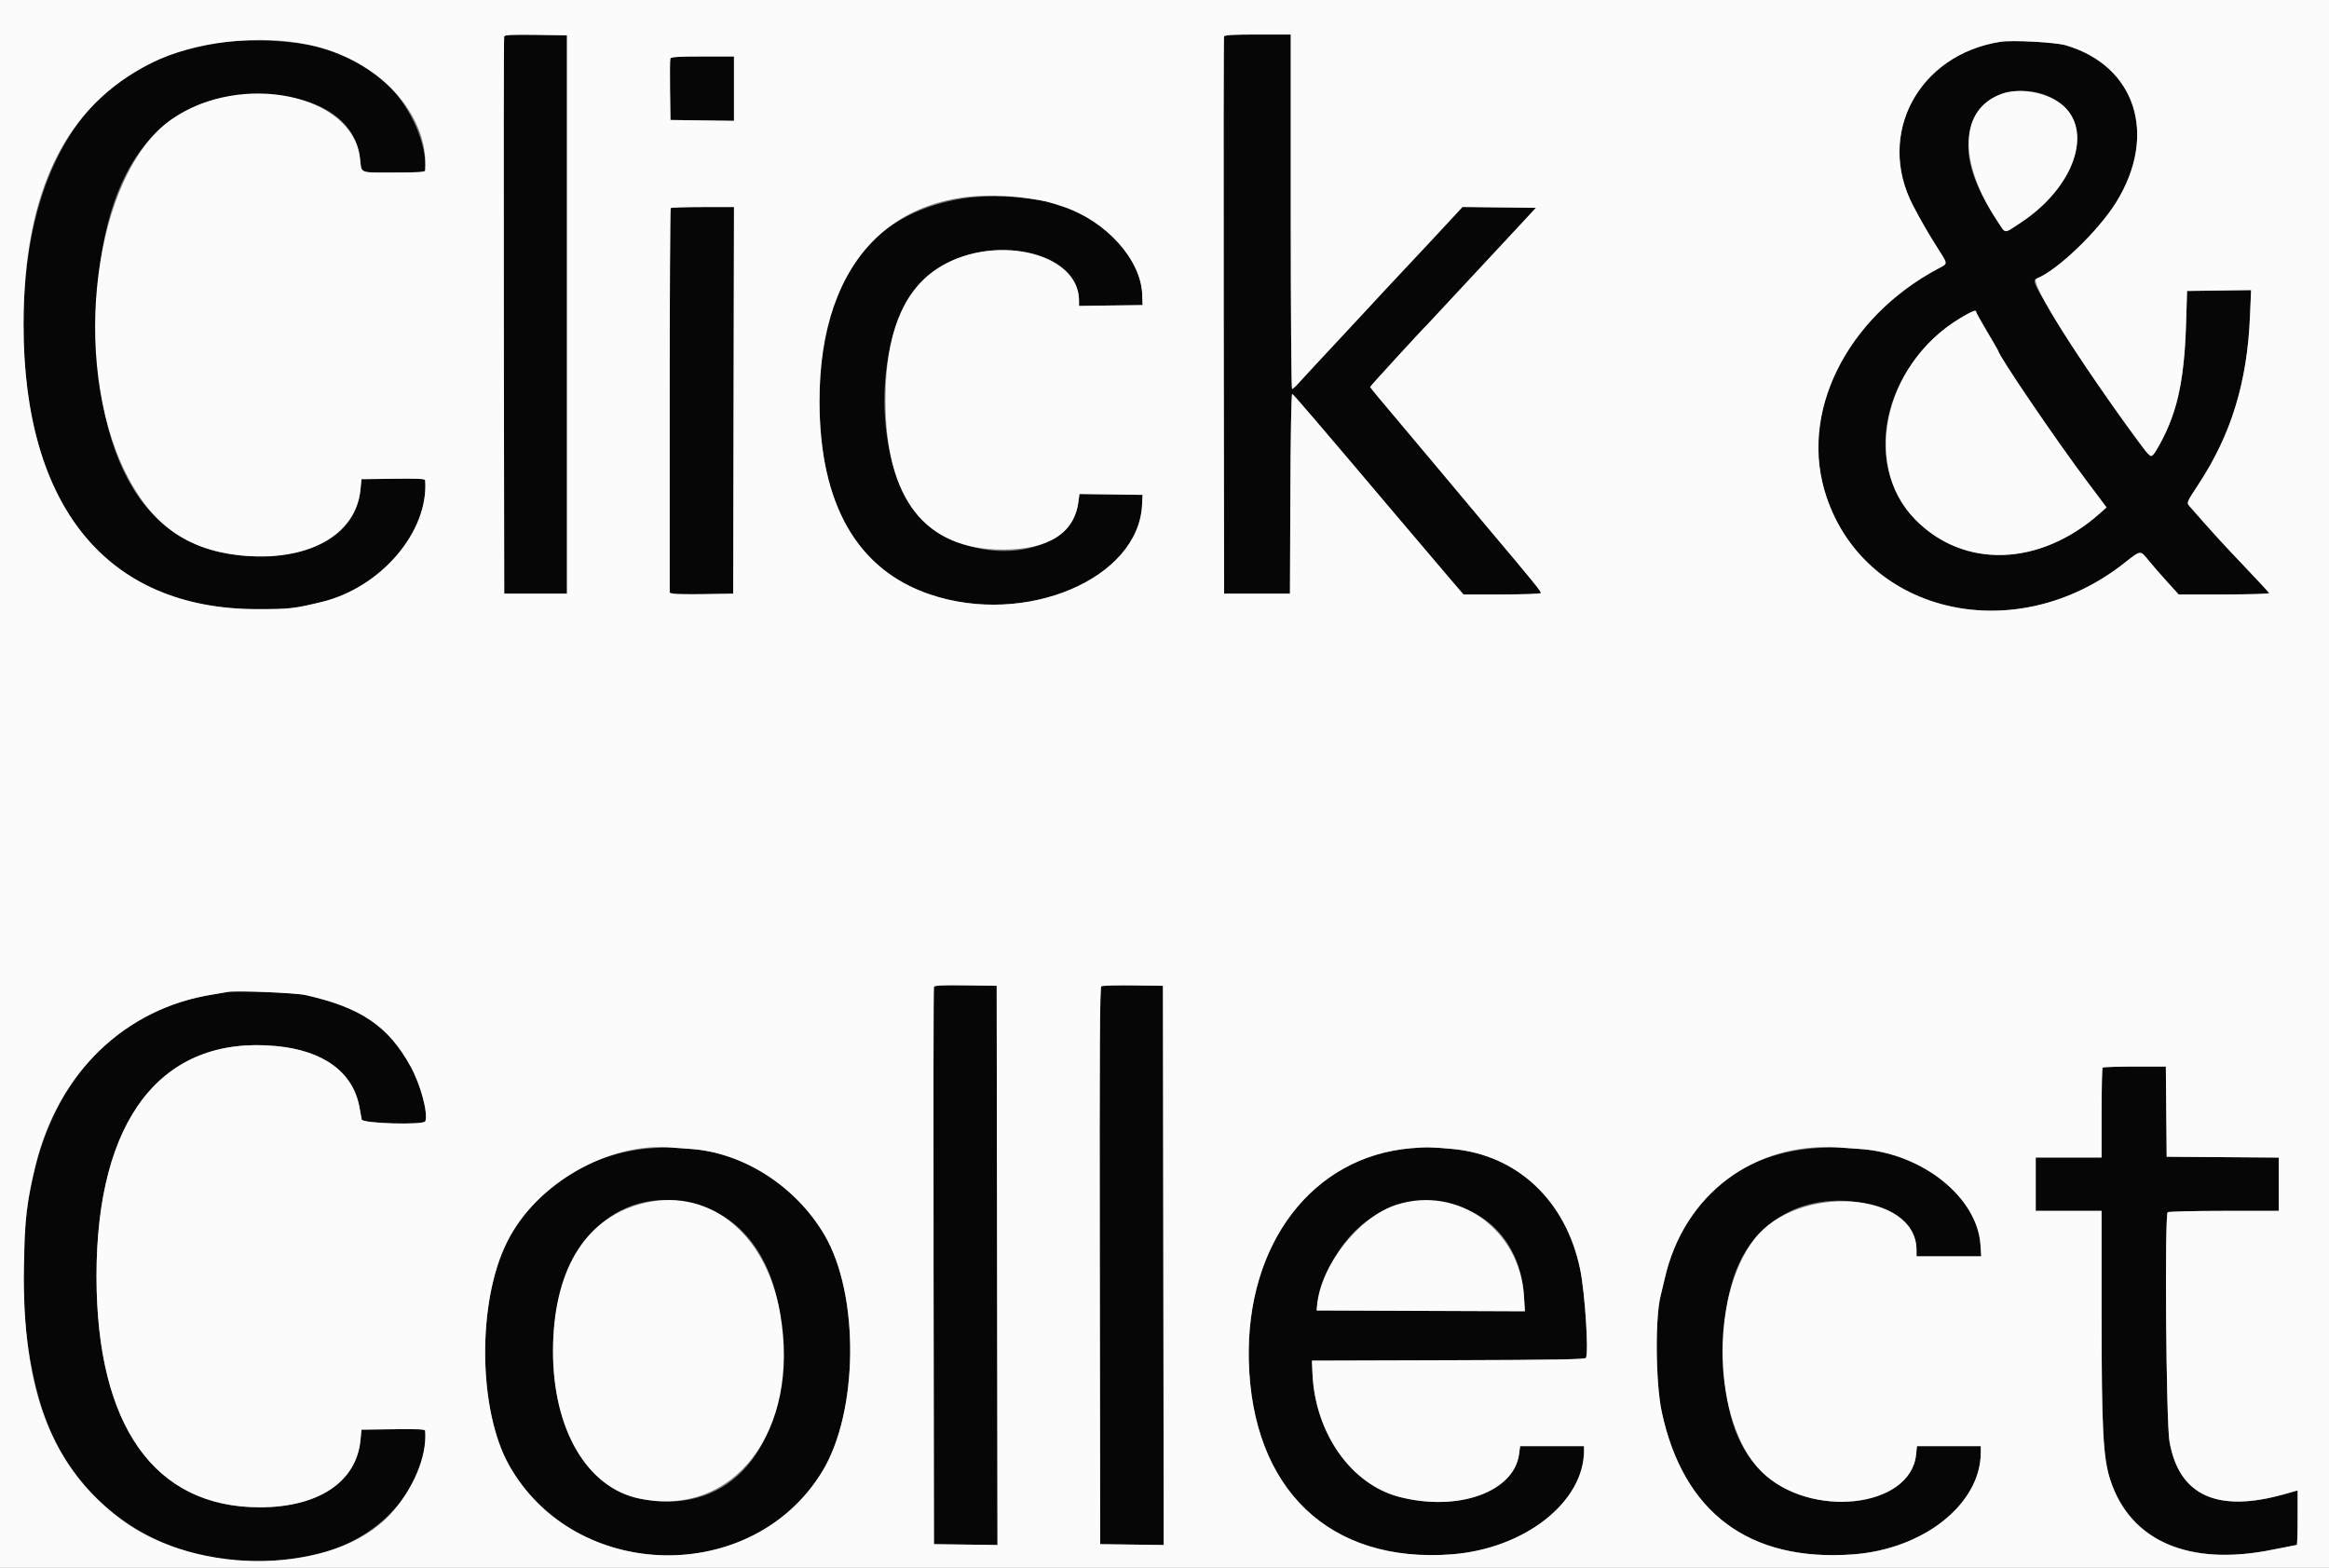 <svg id="svg" xmlns="http://www.w3.org/2000/svg" xmlns:xlink="http://www.w3.org/1999/xlink" width="400"
     height="269.239" viewBox="0, 0, 400,269.239">
    <rect x="0" y="0" width="400" height="269.239" fill="#808080" stroke="none"/>
    <g id="svgg">
        <path id="path0"
              d="M86.591 6.257 C 86.520 6.445,86.492 28.054,86.530 54.276 L 86.599 101.953 91.987 101.953 L 97.374 101.953 97.374 54.007 L 97.374 6.061 92.048 5.988 C 87.933 5.931,86.692 5.992,86.591 6.257 M210.225 6.263 C 210.155 6.448,210.129 28.054,210.167 54.276 L 210.236 101.953 215.892 101.953 L 221.549 101.953 221.618 84.759 C 221.659 74.550,221.787 67.602,221.933 67.655 C 222.168 67.740,226.142 72.381,240.000 88.758 C 243.481 92.872,247.458 97.554,248.837 99.163 L 251.344 102.088 257.912 102.088 C 261.524 102.088,264.545 101.982,264.625 101.852 C 264.754 101.644,263.531 100.131,256.219 91.458 C 254.089 88.931,247.377 80.920,245.966 79.220 C 245.425 78.569,243.589 76.385,241.886 74.365 C 236.718 68.241,235.353 66.596,235.319 66.454 C 235.294 66.351,244.374 56.443,245.122 55.758 C 245.270 55.622,257.339 42.660,261.550 38.114 L 263.795 35.690 257.487 35.617 L 251.178 35.543 249.991 36.829 C 247.701 39.308,242.009 45.405,240.272 47.240 C 239.308 48.258,238.397 49.230,238.249 49.398 C 238.101 49.567,236.344 51.461,234.344 53.607 C 232.345 55.753,229.981 58.293,229.092 59.251 C 228.202 60.210,226.677 61.846,225.701 62.888 C 224.726 63.929,223.524 65.236,223.032 65.791 C 222.539 66.347,222.034 66.801,221.910 66.801 C 221.785 66.801,221.684 53.104,221.684 36.364 L 221.684 5.926 216.018 5.926 C 211.734 5.926,210.322 6.008,210.225 6.263 M40.505 7.055 C 17.546 8.264,4.040 26.301,4.040 55.758 C 4.040 87.085,18.434 104.606,44.175 104.612 C 49.716 104.613,50.476 104.528,55.219 103.386 C 65.442 100.923,73.663 91.272,73.022 82.486 C 73.002 82.219,71.802 82.160,67.542 82.217 L 62.088 82.290 61.909 84.090 C 61.281 90.449,56.026 94.577,47.547 95.374 C 27.777 97.233,16.545 82.866,16.574 55.758 C 16.603 29.603,26.983 15.461,45.580 16.241 C 55.004 16.635,61.092 20.722,61.822 27.144 C 62.132 29.877,61.554 29.630,67.628 29.630 C 71.730 29.630,73.003 29.550,73.022 29.293 C 73.346 24.914,70.777 18.865,66.839 14.736 C 61.268 8.895,52.748 6.410,40.505 7.055 M343.569 7.175 C 329.483 9.392,322.183 23.057,328.553 35.286 C 329.830 37.738,331.258 40.213,332.699 42.470 C 334.593 45.437,334.575 45.230,333.003 46.061 C 318.854 53.539,310.384 68.026,312.608 80.943 C 316.608 104.174,344.620 112.632,364.827 96.709 C 367.702 94.443,367.563 94.459,368.998 96.229 C 369.628 97.007,371.053 98.643,372.163 99.865 L 374.182 102.088 381.996 102.088 C 386.293 102.088,389.769 101.983,389.719 101.856 C 389.670 101.729,387.677 99.577,385.290 97.075 C 381.615 93.222,379.905 91.345,375.987 86.864 C 375.526 86.337,375.572 86.231,377.549 83.228 C 383.219 74.617,385.968 65.641,386.437 54.203 L 386.617 49.820 381.120 49.893 L 375.623 49.966 375.445 55.758 C 375.250 62.105,374.597 66.954,373.473 70.396 C 372.382 73.739,370.021 78.397,369.430 78.373 C 368.622 78.340,357.116 61.707,351.907 53.043 C 349.311 48.726,349.059 48.119,349.754 47.853 C 353.287 46.497,360.421 39.651,363.488 34.673 C 370.604 23.124,366.780 11.298,354.789 7.775 C 353.011 7.253,345.597 6.856,343.569 7.175 M115.137 10.042 C 115.064 10.232,115.038 12.686,115.078 15.497 L 115.152 20.606 120.606 20.679 L 126.061 20.752 126.061 15.224 L 126.061 9.697 120.665 9.697 C 116.528 9.697,115.238 9.777,115.137 10.042 M351.323 16.331 C 360.152 19.708,357.836 31.222,346.895 38.347 C 344.068 40.188,344.539 40.241,343.004 37.912 C 337.464 29.510,336.617 23.537,340.274 18.657 C 342.412 15.804,347.272 14.781,351.323 16.331 M165.253 34.096 C 148.931 36.829,140.728 48.498,140.747 68.956 C 140.764 86.606,147.230 97.876,159.760 102.098 C 176.151 107.619,195.553 99.404,196.149 86.690 L 196.229 84.983 190.810 84.910 L 185.391 84.838 185.203 86.254 C 184.024 95.143,169.294 97.591,159.804 90.475 C 149.921 83.065,149.108 57.891,158.440 48.262 C 166.749 39.688,185.320 42.020,185.320 51.636 L 185.320 52.536 190.774 52.463 L 196.229 52.391 196.173 50.613 C 195.984 44.628,190.046 38.001,182.626 35.494 C 180.128 34.650,179.460 34.491,176.720 34.086 C 173.378 33.591,168.243 33.596,165.253 34.096 M115.196 35.735 C 115.098 35.834,115.017 50.741,115.017 68.861 L 115.017 101.808 115.623 101.957 C 115.956 102.039,118.411 102.072,121.077 102.030 L 125.926 101.953 125.994 68.754 L 126.063 35.556 120.719 35.556 C 117.780 35.556,115.295 35.636,115.196 35.735 M339.394 53.555 C 339.394 53.677,340.242 55.205,341.279 56.951 C 342.316 58.696,343.165 60.160,343.165 60.204 C 343.165 60.951,353.097 75.559,358.456 82.694 L 361.794 87.138 360.689 88.123 C 350.374 97.314,337.240 97.742,328.880 89.158 C 321.334 81.411,322.335 68.110,331.135 59.178 C 334.072 56.198,339.394 52.574,339.394 53.555 M160.396 169.489 C 160.324 169.678,160.297 191.286,160.335 217.508 L 160.404 265.185 165.859 265.258 L 171.315 265.331 171.247 217.312 L 171.178 169.293 165.852 169.220 C 161.738 169.163,160.497 169.225,160.396 169.489 M189.158 169.378 C 188.889 169.551,188.834 179.333,188.888 217.390 L 188.956 265.185 194.412 265.258 L 199.867 265.331 199.799 217.312 L 199.731 169.293 194.613 169.226 C 191.798 169.190,189.343 169.258,189.158 169.378 M39.057 170.361 C 38.835 170.414,37.744 170.599,36.633 170.773 C 20.358 173.323,9.086 185.080,5.382 203.367 C 2.920 215.525,3.718 231.433,7.336 242.290 C 13.835 261.788,33.655 271.986,54.915 266.770 C 65.602 264.148,73.709 254.722,73.023 245.718 C 73.002 245.451,71.801 245.392,67.542 245.449 L 62.088 245.522 61.904 247.377 C 61.199 254.515,54.656 258.855,44.600 258.855 C 26.518 258.855,16.602 244.845,16.574 219.259 C 16.545 192.196,27.757 177.793,47.414 179.643 C 55.557 180.410,60.633 184.125,61.731 190.122 C 61.885 190.962,62.061 191.923,62.122 192.256 C 62.249 192.954,72.824 193.245,73.054 192.557 C 73.541 191.095,72.232 186.254,70.502 183.116 C 66.697 176.217,61.956 173.003,52.461 170.885 C 50.670 170.486,40.253 170.078,39.057 170.361 M361.122 183.345 C 361.024 183.443,360.943 186.958,360.943 191.156 L 360.943 198.788 355.286 198.788 L 349.630 198.788 349.630 203.367 L 349.630 207.946 355.286 207.946 L 360.943 207.946 360.943 225.673 C 360.943 245.449,361.201 250.367,362.437 254.153 C 365.871 264.673,375.969 269.032,390.229 266.149 C 392.484 265.693,394.393 265.320,394.471 265.320 C 394.549 265.320,394.613 263.214,394.613 260.639 L 394.613 255.958 392.307 256.608 C 380.788 259.852,374.226 256.833,372.602 247.542 C 372.027 244.253,371.751 208.530,372.298 208.184 C 372.497 208.058,376.872 207.953,382.020 207.950 L 391.380 207.946 391.380 203.370 L 391.380 198.795 381.751 198.724 L 372.121 198.653 372.050 190.909 L 371.978 183.165 366.640 183.165 C 363.704 183.165,361.221 183.246,361.122 183.345 M111.650 197.202 C 98.928 198.223,88.489 206.567,85.108 218.418 C 82.010 229.273,83.034 243.831,87.445 251.653 C 98.787 271.766,129.213 272.374,141.207 252.728 C 147.446 242.510,147.653 222.416,141.625 212.121 C 136.711 203.727,127.666 197.919,118.557 197.308 C 117.277 197.223,115.805 197.115,115.286 197.069 C 114.768 197.024,113.131 197.083,111.650 197.202 M242.360 197.189 C 225.435 198.621,213.998 213.567,214.478 233.627 C 215.008 255.760,228.356 268.525,249.307 266.934 C 261.830 265.984,272.054 257.972,272.054 249.109 L 272.054 248.350 266.567 248.350 L 261.080 248.350 260.897 249.722 C 260.037 256.207,250.452 259.654,240.407 257.090 C 232.072 254.963,225.839 246.125,225.410 235.825 L 225.320 233.670 248.739 233.601 C 267.064 233.547,272.205 233.459,272.371 233.197 C 272.893 232.376,272.210 221.920,271.373 217.912 C 268.920 206.162,260.581 198.333,249.428 197.312 C 245.894 196.989,244.930 196.972,242.360 197.189 M311.495 197.201 C 298.329 198.232,288.922 206.446,285.925 219.529 C 285.671 220.640,285.352 221.973,285.217 222.492 C 284.241 226.231,284.340 237.485,285.391 242.424 C 289.086 259.783,300.426 268.245,318.249 266.941 C 330.390 266.053,340.145 258.298,340.195 249.495 L 340.202 248.350 334.718 248.350 L 329.234 248.350 329.082 249.815 C 328.130 259.042,310.730 260.909,302.481 252.669 C 298.067 248.258,296.027 241.743,296.027 232.054 C 296.027 219.539,299.558 211.988,307.205 208.145 C 316.185 203.634,329.139 207.451,329.156 214.613 L 329.158 215.758 334.716 215.758 L 340.273 215.758 340.145 213.805 C 339.607 205.615,330.189 198.078,319.554 197.325 C 318.244 197.232,316.566 197.114,315.825 197.062 C 315.084 197.010,313.136 197.073,311.495 197.201 M119.549 206.838 C 128.974 209.449,134.411 218.674,134.411 232.054 C 134.411 250.046,124.320 260.401,109.764 257.344 C 100.816 255.465,94.977 245.477,94.979 232.054 C 94.982 214.076,105.758 203.016,119.549 206.838 M248.943 206.716 C 256.476 208.517,261.225 214.399,261.736 222.561 L 261.900 225.189 244.014 225.120 L 226.128 225.051 226.213 224.108 C 226.259 223.589,226.694 221.994,227.178 220.564 C 230.710 210.134,239.594 204.481,248.943 206.716 "
              stroke="none" fill="#060606" fill-rule="evenodd"></path>
        <path id="path1"
              d="M0.000 134.680 L 0.000 269.360 200.000 269.360 L 400.000 269.360 400.000 134.680 L 400.000 0.000 200.000 0.000 L 0.000 0.000 0.000 134.680 M97.374 54.007 L 97.374 101.953 91.987 101.953 L 86.599 101.953 86.530 54.276 C 86.492 28.054,86.520 6.445,86.591 6.257 C 86.692 5.992,87.933 5.931,92.048 5.988 L 97.374 6.061 97.374 54.007 M221.684 36.364 C 221.684 53.104,221.785 66.801,221.910 66.801 C 222.034 66.801,222.539 66.347,223.032 65.791 C 223.524 65.236,224.726 63.929,225.701 62.888 C 226.677 61.846,228.202 60.210,229.092 59.251 C 229.981 58.293,232.345 55.753,234.344 53.607 C 236.344 51.461,238.101 49.567,238.249 49.398 C 238.397 49.230,239.308 48.258,240.272 47.240 C 242.009 45.405,247.701 39.308,249.991 36.829 L 251.178 35.543 257.487 35.617 L 263.795 35.690 261.550 38.114 C 257.339 42.660,245.270 55.622,245.122 55.758 C 244.374 56.443,235.294 66.351,235.319 66.454 C 235.353 66.596,236.718 68.241,241.886 74.365 C 243.589 76.385,245.425 78.569,245.966 79.220 C 247.377 80.920,254.089 88.931,256.219 91.458 C 263.531 100.131,264.754 101.644,264.625 101.852 C 264.545 101.982,261.524 102.088,257.912 102.088 L 251.344 102.088 248.837 99.163 C 247.458 97.554,243.481 92.872,240.000 88.758 C 226.142 72.381,222.168 67.740,221.933 67.655 C 221.787 67.602,221.659 74.550,221.618 84.759 L 221.549 101.953 215.892 101.953 L 210.236 101.953 210.167 54.276 C 210.129 28.054,210.155 6.448,210.225 6.263 C 210.322 6.008,211.734 5.926,216.018 5.926 L 221.684 5.926 221.684 36.364 M52.997 7.680 C 65.081 10.253,73.741 19.599,73.022 29.293 C 73.003 29.550,71.730 29.630,67.628 29.630 C 61.554 29.630,62.132 29.877,61.822 27.144 C 60.576 16.188,41.479 12.225,29.535 20.444 C 16.127 29.670,11.932 61.974,21.632 81.304 C 26.034 90.078,31.968 94.345,41.186 95.363 C 52.611 96.624,61.128 91.991,61.909 84.090 L 62.088 82.290 67.542 82.217 C 71.802 82.160,73.002 82.219,73.022 82.486 C 73.663 91.272,65.442 100.923,55.219 103.386 C 50.476 104.528,49.716 104.613,44.175 104.612 C 18.434 104.606,4.040 87.085,4.040 55.758 C 4.040 32.882,11.194 18.243,25.993 10.834 C 33.357 7.147,44.423 5.855,52.997 7.680 M354.789 7.775 C 366.780 11.298,370.604 23.124,363.488 34.673 C 360.421 39.651,353.287 46.497,349.754 47.853 C 348.448 48.354,357.003 61.946,367.820 76.555 C 369.405 78.695,369.498 78.720,370.390 77.239 C 373.751 71.658,375.137 65.767,375.445 55.758 L 375.623 49.966 381.120 49.893 L 386.617 49.820 386.437 54.203 C 385.968 65.641,383.219 74.617,377.549 83.228 C 375.572 86.231,375.526 86.337,375.987 86.864 C 379.905 91.345,381.615 93.222,385.290 97.075 C 387.677 99.577,389.670 101.729,389.719 101.856 C 389.769 101.983,386.293 102.088,381.996 102.088 L 374.182 102.088 372.163 99.865 C 371.053 98.643,369.628 97.007,368.998 96.229 C 367.563 94.459,367.702 94.443,364.827 96.709 C 346.295 111.312,320.576 105.616,313.711 85.387 C 308.858 71.088,316.981 54.529,333.003 46.061 C 334.575 45.230,334.593 45.437,332.699 42.470 C 331.258 40.213,329.830 37.738,328.553 35.286 C 322.183 23.057,329.483 9.392,343.569 7.175 C 345.597 6.856,353.011 7.253,354.789 7.775 M126.061 15.224 L 126.061 20.752 120.606 20.679 L 115.152 20.606 115.078 15.497 C 115.038 12.686,115.064 10.232,115.137 10.042 C 115.238 9.777,116.528 9.697,120.665 9.697 L 126.061 9.697 126.061 15.224 M343.820 16.095 C 336.528 18.709,336.195 27.586,343.004 37.912 C 344.539 40.241,344.068 40.188,346.895 38.347 C 356.326 32.205,359.741 22.149,353.882 17.772 C 351.251 15.808,346.726 15.053,343.820 16.095 M176.720 34.086 C 179.460 34.491,180.128 34.650,182.626 35.494 C 190.046 38.001,195.984 44.628,196.173 50.613 L 196.229 52.391 190.774 52.463 L 185.320 52.536 185.320 51.636 C 185.320 43.165,170.077 39.887,160.670 46.335 C 154.940 50.262,152.097 57.612,152.074 68.552 C 152.039 85.682,158.858 94.410,172.256 94.382 C 180.085 94.366,184.494 91.598,185.203 86.254 L 185.391 84.838 190.810 84.910 L 196.229 84.983 196.149 86.690 C 195.553 99.404,176.151 107.619,159.760 102.098 C 147.230 97.876,140.764 86.606,140.747 68.956 C 140.724 44.111,154.464 30.792,176.720 34.086 M125.994 68.754 L 125.926 101.953 121.077 102.030 C 118.411 102.072,115.956 102.039,115.623 101.957 L 115.017 101.808 115.017 68.861 C 115.017 50.741,115.098 35.834,115.196 35.735 C 115.295 35.636,117.780 35.556,120.719 35.556 L 126.063 35.556 125.994 68.754 M337.912 53.924 C 324.034 61.228,319.375 79.399,328.880 89.158 C 337.240 97.742,350.374 97.314,360.689 88.123 L 361.794 87.138 358.456 82.694 C 353.097 75.559,343.165 60.951,343.165 60.204 C 343.165 60.160,342.316 58.696,341.279 56.951 C 340.242 55.205,339.394 53.677,339.394 53.555 C 339.394 53.225,339.103 53.297,337.912 53.924 M171.247 217.312 L 171.315 265.331 165.859 265.258 L 160.404 265.185 160.335 217.508 C 160.297 191.286,160.324 169.678,160.396 169.489 C 160.497 169.225,161.738 169.163,165.852 169.220 L 171.178 169.293 171.247 217.312 M199.799 217.312 L 199.867 265.331 194.412 265.258 L 188.956 265.185 188.888 217.390 C 188.834 179.333,188.889 169.551,189.158 169.378 C 189.343 169.258,191.798 169.190,194.613 169.226 L 199.731 169.293 199.799 217.312 M52.461 170.885 C 61.956 173.003,66.697 176.217,70.502 183.116 C 72.232 186.254,73.541 191.095,73.054 192.557 C 72.824 193.245,62.249 192.954,62.122 192.256 C 62.061 191.923,61.885 190.962,61.731 190.122 C 60.633 184.125,55.557 180.410,47.414 179.643 C 27.757 177.793,16.545 192.196,16.574 219.259 C 16.602 244.845,26.518 258.855,44.600 258.855 C 54.656 258.855,61.199 254.515,61.904 247.377 L 62.088 245.522 67.542 245.449 C 71.801 245.392,73.002 245.451,73.023 245.718 C 73.356 250.095,70.945 255.827,66.959 260.131 C 57.488 270.358,34.079 270.804,20.897 261.009 C 8.899 252.095,3.775 238.850,4.122 217.643 C 4.261 209.101,4.546 206.586,6.105 200.135 C 9.941 184.263,21.502 173.144,36.633 170.773 C 37.744 170.599,38.835 170.414,39.057 170.361 C 40.253 170.078,50.670 170.486,52.461 170.885 M372.050 190.909 L 372.121 198.653 381.751 198.724 L 391.380 198.795 391.380 203.370 L 391.380 207.946 382.020 207.950 C 376.872 207.953,372.497 208.058,372.298 208.184 C 371.751 208.530,372.027 244.253,372.602 247.542 C 374.226 256.833,380.788 259.852,392.307 256.608 L 394.613 255.958 394.613 260.639 C 394.613 263.214,394.549 265.320,394.471 265.320 C 394.393 265.320,392.484 265.693,390.229 266.149 C 375.969 269.032,365.871 264.673,362.437 254.153 C 361.201 250.367,360.943 245.449,360.943 225.673 L 360.943 207.946 355.286 207.946 L 349.630 207.946 349.630 203.367 L 349.630 198.788 355.286 198.788 L 360.943 198.788 360.943 191.156 C 360.943 186.958,361.024 183.443,361.122 183.345 C 361.221 183.246,363.704 183.165,366.640 183.165 L 371.978 183.165 372.050 190.909 M118.557 197.308 C 127.666 197.919,136.711 203.727,141.625 212.121 C 147.653 222.416,147.446 242.510,141.207 252.728 C 129.213 272.374,98.787 271.766,87.445 251.653 C 82.076 242.131,81.925 223.533,87.134 213.180 C 92.125 203.260,104.589 196.127,115.286 197.069 C 115.805 197.115,117.277 197.223,118.557 197.308 M249.428 197.312 C 260.581 198.333,268.920 206.162,271.373 217.912 C 272.210 221.920,272.893 232.376,272.371 233.197 C 272.205 233.459,267.064 233.547,248.739 233.601 L 225.320 233.670 225.410 235.825 C 225.839 246.125,232.072 254.963,240.407 257.090 C 250.452 259.654,260.037 256.207,260.897 249.722 L 261.080 248.350 266.567 248.350 L 272.054 248.350 272.054 249.109 C 272.054 257.972,261.830 265.984,249.307 266.934 C 228.356 268.525,215.008 255.760,214.478 233.627 C 213.998 213.567,225.435 198.621,242.360 197.189 C 244.930 196.972,245.894 196.989,249.428 197.312 M319.554 197.325 C 330.189 198.078,339.607 205.615,340.145 213.805 L 340.273 215.758 334.716 215.758 L 329.158 215.758 329.156 214.613 C 329.133 204.577,308.727 203.234,301.328 212.781 C 293.529 222.844,294.151 244.346,302.481 252.669 C 310.730 260.909,328.130 259.042,329.082 249.815 L 329.234 248.350 334.718 248.350 L 340.202 248.350 340.195 249.495 C 340.145 258.298,330.390 266.053,318.249 266.941 C 300.426 268.245,289.086 259.783,285.391 242.424 C 284.340 237.485,284.241 226.231,285.217 222.492 C 285.352 221.973,285.671 220.640,285.925 219.529 C 289.221 205.138,301.321 196.046,315.825 197.062 C 316.566 197.114,318.244 197.232,319.554 197.325 M109.727 206.842 C 100.211 209.565,94.981 218.507,94.979 232.054 C 94.977 245.477,100.816 255.465,109.764 257.344 C 126.019 260.758,137.508 245.711,134.001 225.602 C 131.530 211.427,121.308 203.527,109.727 206.842 M239.922 206.869 C 233.463 208.897,226.829 217.239,226.213 224.108 L 226.128 225.051 244.014 225.120 L 261.900 225.189 261.736 222.561 C 261.025 211.186,250.435 203.568,239.922 206.869 "
              stroke="none" fill="#fbfbfb" fill-rule="evenodd"></path>
    </g>
</svg>